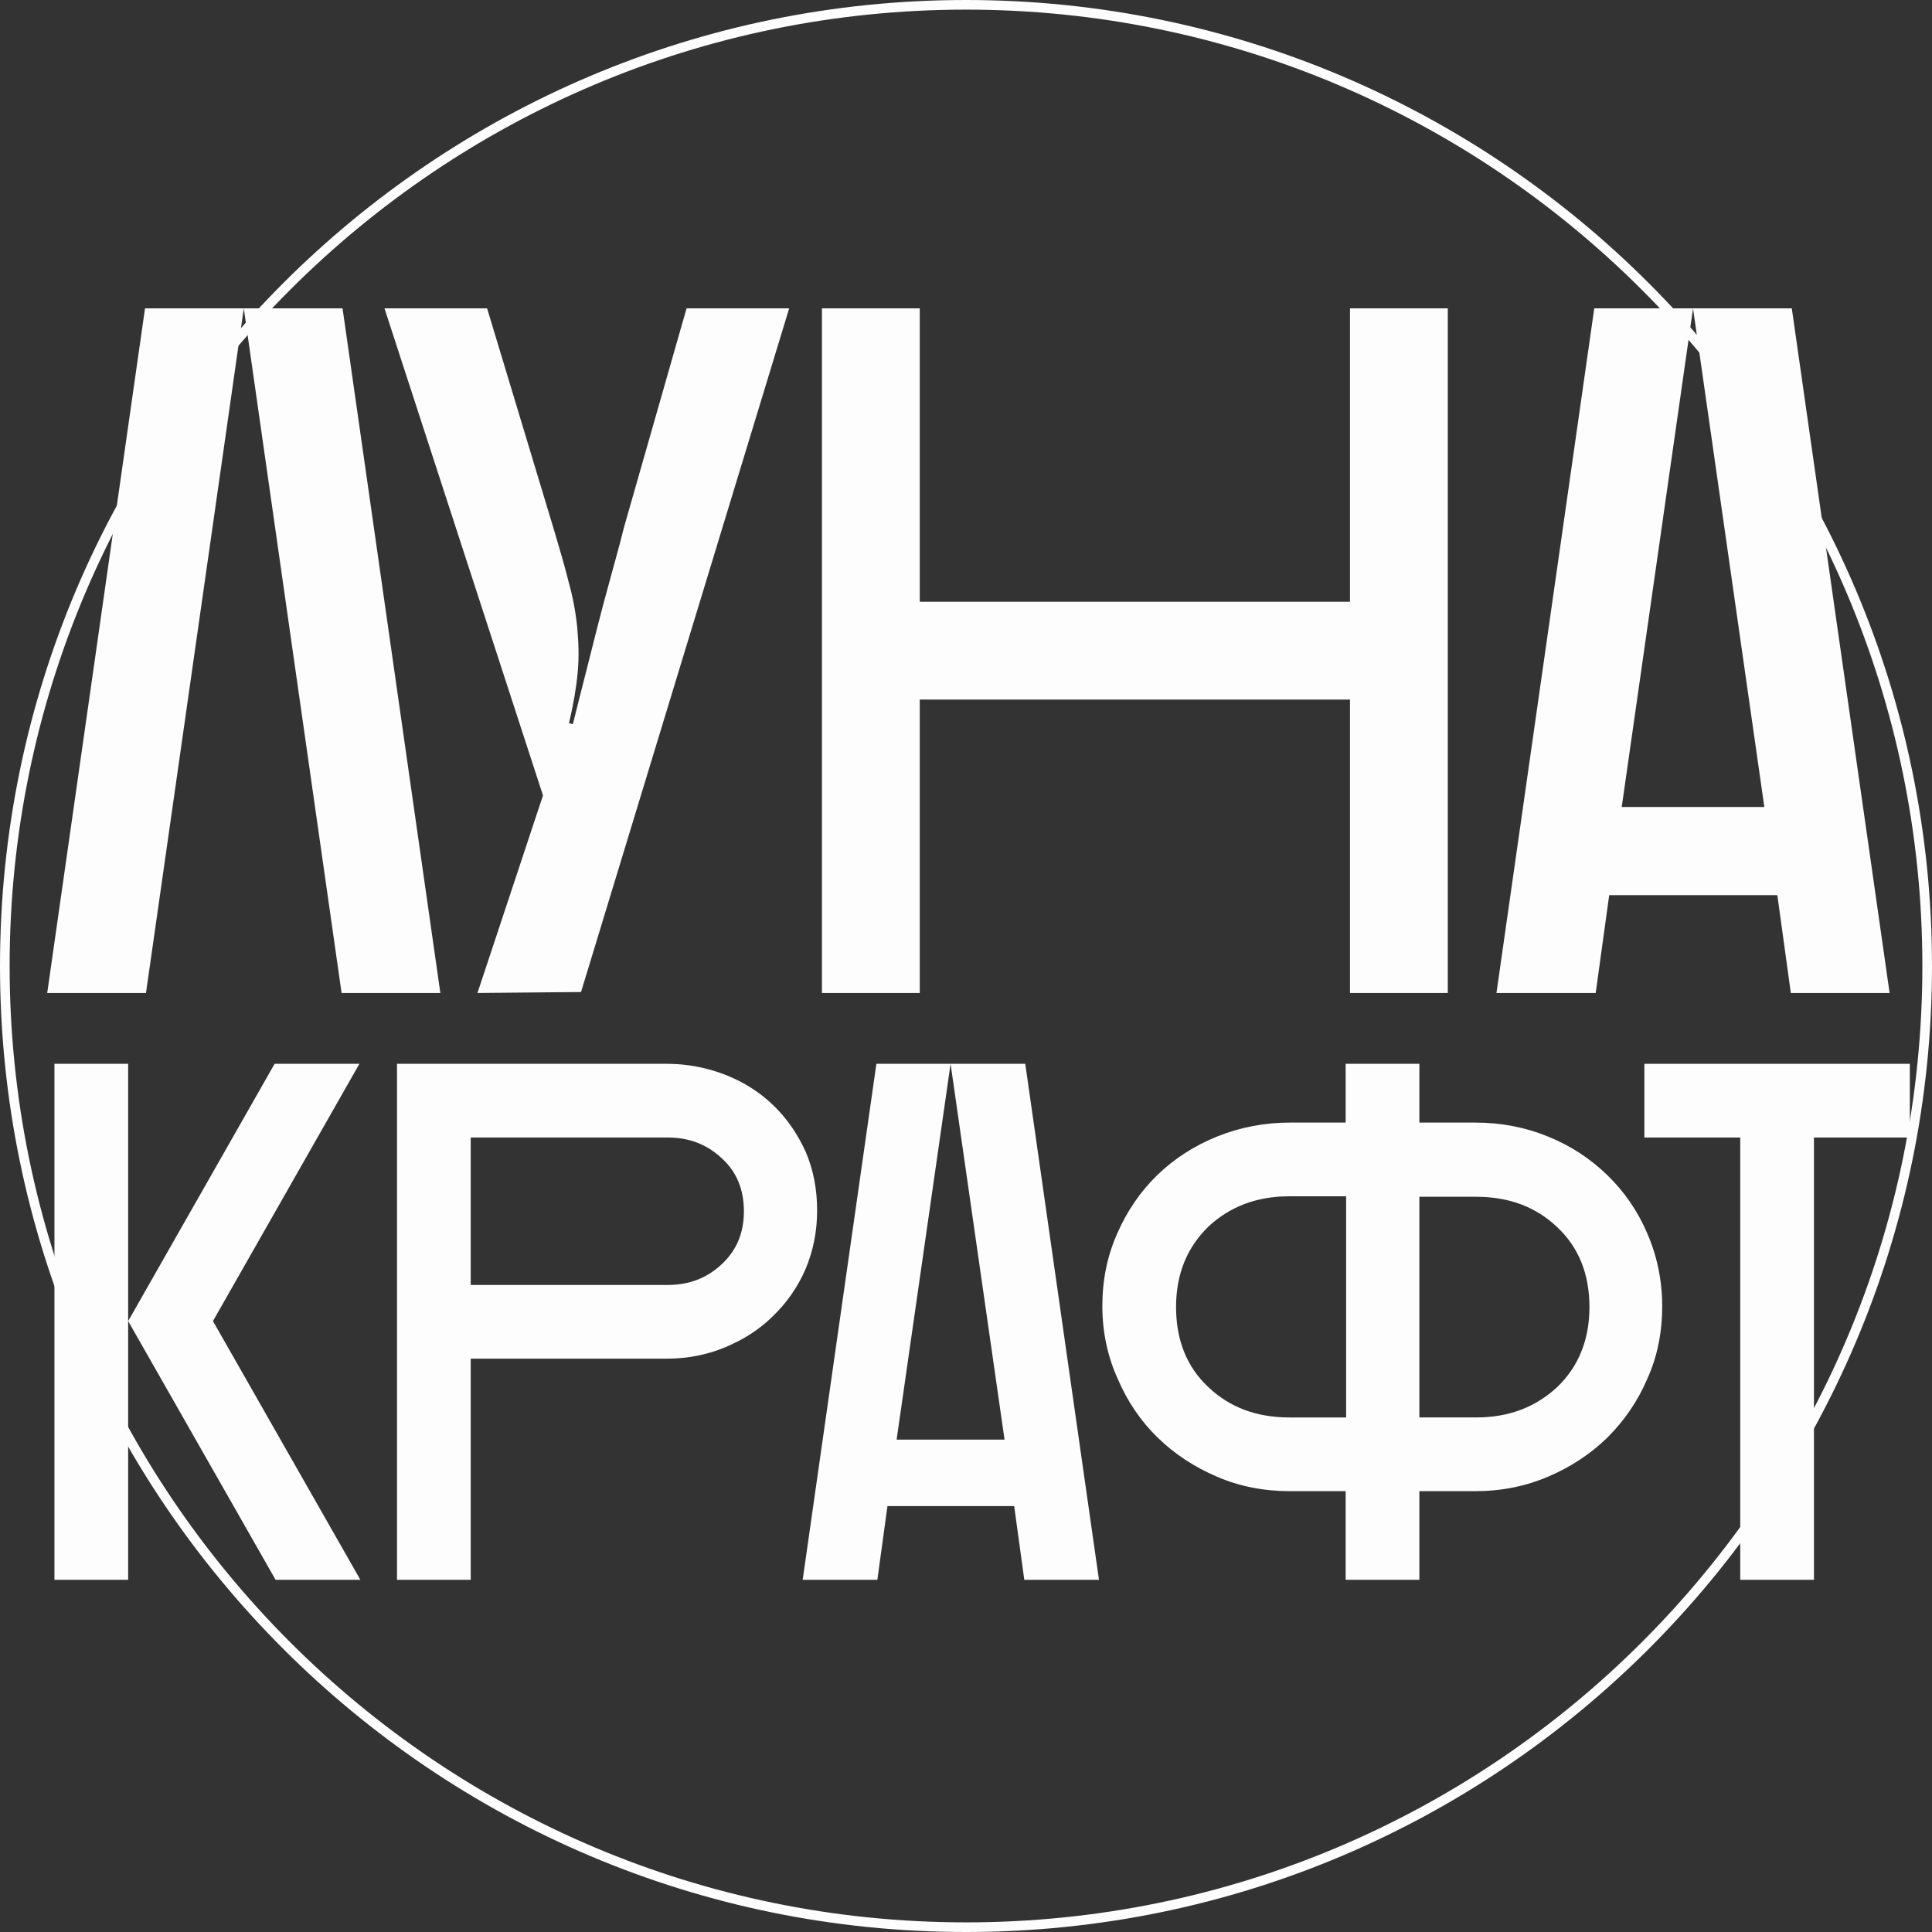 <?xml version="1.0" encoding="UTF-8"?> <svg xmlns="http://www.w3.org/2000/svg" xmlns:xlink="http://www.w3.org/1999/xlink" version="1.1" id="Слой_1" x="0px" y="0px" viewBox="0 0 401 401" style="enable-background:new 0 0 401 401;" xml:space="preserve"><rect x="0" y="0" width="401" height="401" fill="#333333" stroke="none"/> <style type="text/css"> .st0{fill:#FDFDFD;} </style> <g> <g> <g> <path class="st0" d="M9.8,206.1L30.1,64h41l20.3,142.1H70.9L50.6,64L30.3,206.1H9.8z"></path> </g> <g> <path class="st0" d="M101.1,64l13.8,45.7c1.2,4.1,2.3,7.7,3.1,11c0.9,3.2,1.5,6.4,1.8,9.5c0.3,3.1,0.4,6.3,0.1,9.4 c-0.3,3.2-0.9,6.7-1.8,10.5l0.8,0.2c0.9-3.7,1.8-7.1,2.6-10.3c0.8-3.2,1.6-6.4,2.4-9.5c0.8-3.2,1.7-6.5,2.6-9.8 c0.9-3.4,2-7.1,3-11.2L142.5,64h21.3l-43.2,141.9l-21.5,0.2l13.6-41L79.8,64H101.1z"></path> </g> <g> <path class="st0" d="M190.9,64v60.9h89.3V64h20.3v142.1h-20.3v-60.9h-89.3v60.9h-20.3V64H190.9z"></path> </g> <g> <path class="st0" d="M310.6,206.1L330.9,64h41l20.3,142.1h-20.5l-2.8-20.3H334l-2.8,20.3H310.6z M366.2,167.5L351.4,64 l-14.8,103.5H366.2z"></path> </g> </g> <g> <g> <path class="st0" d="M11.3,220.8h15.3v53.4L57,220.8h17.6l-30.4,53.4l30.6,53.7H57.2l-30.6-53.7v53.7H11.3V220.8z"></path> </g> <g> <path class="st0" d="M82.4,220.8h56c4.3,0,8.3,0.8,12.2,2.3c3.8,1.5,7.1,3.6,9.9,6.3c2.8,2.7,5,5.9,6.7,9.6 c1.6,3.7,2.4,7.8,2.4,12.2c0,4.4-0.8,8.4-2.4,12.2c-1.6,3.7-3.9,7-6.7,9.7c-2.8,2.8-6.1,4.9-9.9,6.5c-3.8,1.6-7.9,2.4-12.2,2.4 H97.7v45.9H82.4V220.8z M97.7,236.1v30.6h40.9c4.4,0,8.1-1.4,11.2-4.3c3.1-2.9,4.6-6.5,4.6-11c0-4.5-1.5-8.2-4.6-11 c-3.1-2.9-6.8-4.3-11.2-4.3H97.7z"></path> </g> <g> <path class="st0" d="M166.6,327.9l15.3-107.1h30.9l15.3,107.1h-15.5l-2.1-15.3h-26.3l-2.1,15.3H166.6z M208.5,298.8l-11.2-78 l-11.2,78H208.5z"></path> </g> <g> <path class="st0" d="M228.8,271.1c0-5.4,1-10.4,3.1-15.1c2-4.6,4.8-8.7,8.3-12.1c3.5-3.4,7.7-6.1,12.4-8 c4.7-1.9,9.8-2.9,15.1-2.9h11.6v-12.2h15.3V233h11.6c5.4,0,10.5,1,15.1,2.9c4.7,1.9,8.8,4.6,12.3,8c3.5,3.4,6.3,7.4,8.3,12.1 c2,4.6,3.1,9.7,3.1,15.1c0,5.4-1,10.5-3.1,15.1c-2,4.7-4.8,8.7-8.3,12.2c-3.5,3.4-7.6,6.1-12.3,8.1c-4.7,2-9.7,3-15.1,3h-11.6 v18.4h-15.3v-18.4h-11.6c-5.4,0-10.5-1-15.1-3c-4.7-2-8.8-4.7-12.3-8.1c-3.5-3.4-6.3-7.5-8.3-12.2 C229.9,281.6,228.8,276.5,228.8,271.1z M244.1,271.3c0,6.8,2.2,12.4,6.7,16.6c4.4,4.2,10,6.3,16.8,6.3h11.8v-45.9h-11.8 c-6.7,0-12.3,2.1-16.8,6.3C246.4,258.9,244.1,264.4,244.1,271.3z M294.6,248.3v45.9h11.8c6.7,0,12.3-2.1,16.8-6.3 c4.4-4.2,6.7-9.8,6.7-16.6c0-6.8-2.2-12.4-6.7-16.6c-4.4-4.2-10-6.3-16.8-6.3H294.6z"></path> </g> <g> <path class="st0" d="M396.4,220.8v15.3h-19.9v91.8h-15.3v-91.8h-19.9v-15.3H396.4z"></path> </g> </g> <g> <path class="st0" d="M200.5,401C89.9,401,0,311.1,0,200.5S89.9,0,200.5,0S401,89.9,401,200.5S311.1,401,200.5,401z M200.5,2 C91,2,2,91,2,200.5S91,399,200.5,399S399,310,399,200.5S310,2,200.5,2z"></path> </g> </g> </svg> 